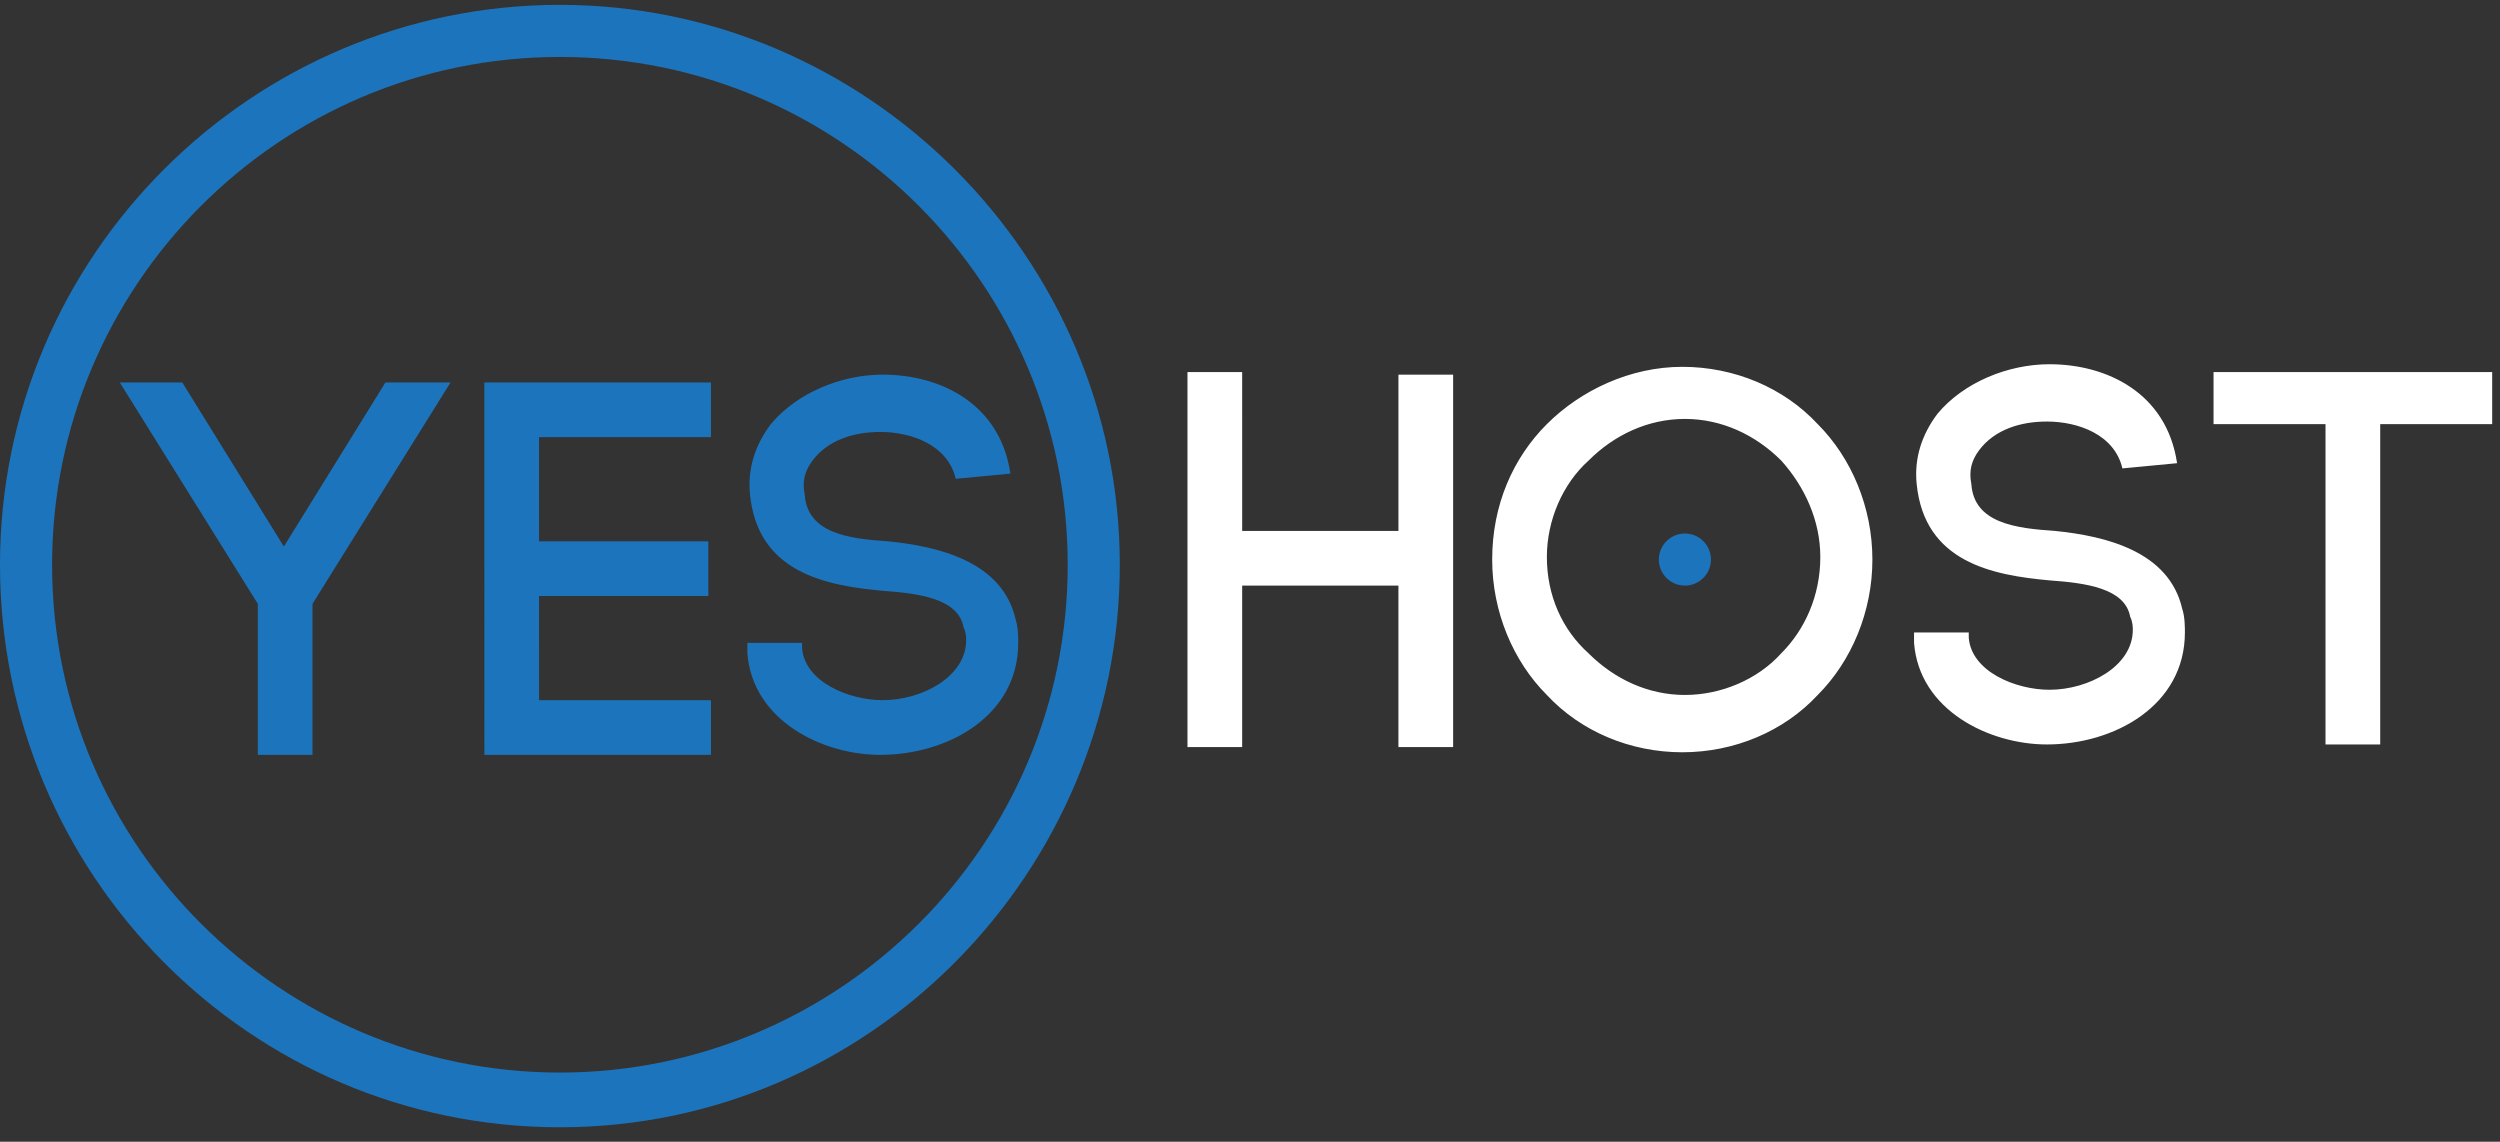 <svg width="127" height="58" viewBox="0 0 127 58" xmlns="http://www.w3.org/2000/svg"><rect x="0" y="0" width="127" height="58" fill="#333333" stroke="none"/><title>logo</title><g fill="none" fill-rule="evenodd"><path fill="#FFF" d="M63.103 26.97h7.938v-7.938h2.778V37.95H71.04v-8.202h-7.938v8.202h-2.778V18.9h2.778zm22.357-8.335c2.646 0 5.16 1.059 6.88 2.91 1.72 1.72 2.778 4.234 2.778 6.88s-1.059 5.16-2.778 6.88c-1.72 1.851-4.234 2.91-6.88 2.91-2.645 0-5.159-1.059-6.879-2.91-1.72-1.72-2.778-4.234-2.778-6.88 0-2.778 1.058-5.16 2.778-6.88 1.72-1.719 4.234-2.91 6.88-2.91zm5.028 4.763c-1.323-1.323-3.043-2.117-4.895-2.117-1.852 0-3.572.794-4.895 2.117-1.323 1.19-2.117 3.043-2.117 4.895 0 1.984.794 3.704 2.117 4.895 1.323 1.322 3.043 2.116 4.895 2.116 1.852 0 3.704-.794 4.894-2.116 1.191-1.191 1.985-2.91 1.985-4.895 0-1.852-.794-3.572-1.984-4.895zm13.493-1.984c-1.323 0-2.646.396-3.44 1.455-.396.529-.528 1.058-.396 1.72.132 1.984 2.249 2.249 4.233 2.38 2.646.265 5.821 1.06 6.482 3.97.133.396.133.926.133 1.19 0 3.704-3.572 5.689-7.012 5.689-2.91 0-6.482-1.72-6.747-5.16v-.529h2.779v.397-.132c.132 1.72 2.38 2.646 4.1 2.646 1.985 0 4.234-1.191 4.234-3.043 0-.132 0-.397-.132-.662-.265-1.455-2.25-1.72-4.101-1.852-2.91-.264-6.35-.926-6.747-4.894-.133-1.323.264-2.514 1.058-3.572 1.323-1.588 3.572-2.514 5.689-2.514 2.91 0 5.953 1.455 6.482 5.027l-2.778.265c-.397-1.72-2.25-2.381-3.837-2.381zm14.155 16.404V21.546h-5.688V18.9h14.155v2.646h-5.688v16.272z"/><path d="M9.26 19.43l5.16 8.334 5.16-8.335h3.306l-7.011 11.245v7.673h-2.778v-7.673L6.085 19.429zm18.124 16.139h8.732v2.778h-11.51V19.429h11.51v2.778h-8.732V27.5h8.6v2.778h-8.6zm21.167-11.245c-.397-1.72-2.249-2.381-3.836-2.381-1.323 0-2.646.397-3.44 1.455-.397.53-.53 1.058-.397 1.72.132 1.984 2.25 2.249 4.233 2.381 2.646.265 5.821 1.058 6.483 3.969.132.397.132.926.132 1.19 0 3.705-3.572 5.689-7.011 5.689-2.91 0-6.483-1.72-6.747-5.16v-.529h2.778v.397-.132c.132 1.72 2.381 2.646 4.1 2.646 1.985 0 4.234-1.19 4.234-3.043 0-.132 0-.397-.132-.661-.265-1.456-2.249-1.72-4.101-1.852-2.91-.265-6.35-.927-6.747-4.895-.132-1.323.265-2.514 1.058-3.572 1.323-1.588 3.572-2.514 5.689-2.514 2.91 0 5.953 1.456 6.482 5.027l-2.778.265z" fill="#1C75BC"/><ellipse fill="#1C75BC" cx="85.593" cy="28.425" rx="1.323" ry="1.323"/><path d="M28.443 57.265C12.7 57.265 0 44.432 0 28.69 0 12.947 12.832.247 28.443.247c15.61 0 28.442 12.832 28.442 28.443 0 15.61-12.7 28.575-28.442 28.575zm0-54.372c-14.288 0-25.797 11.641-25.797 25.797 0 14.287 11.642 25.796 25.797 25.796 14.155 0 25.797-11.509 25.797-25.796 0-14.156-11.51-25.797-25.797-25.797z" fill="#1C75BC"/></g></svg>